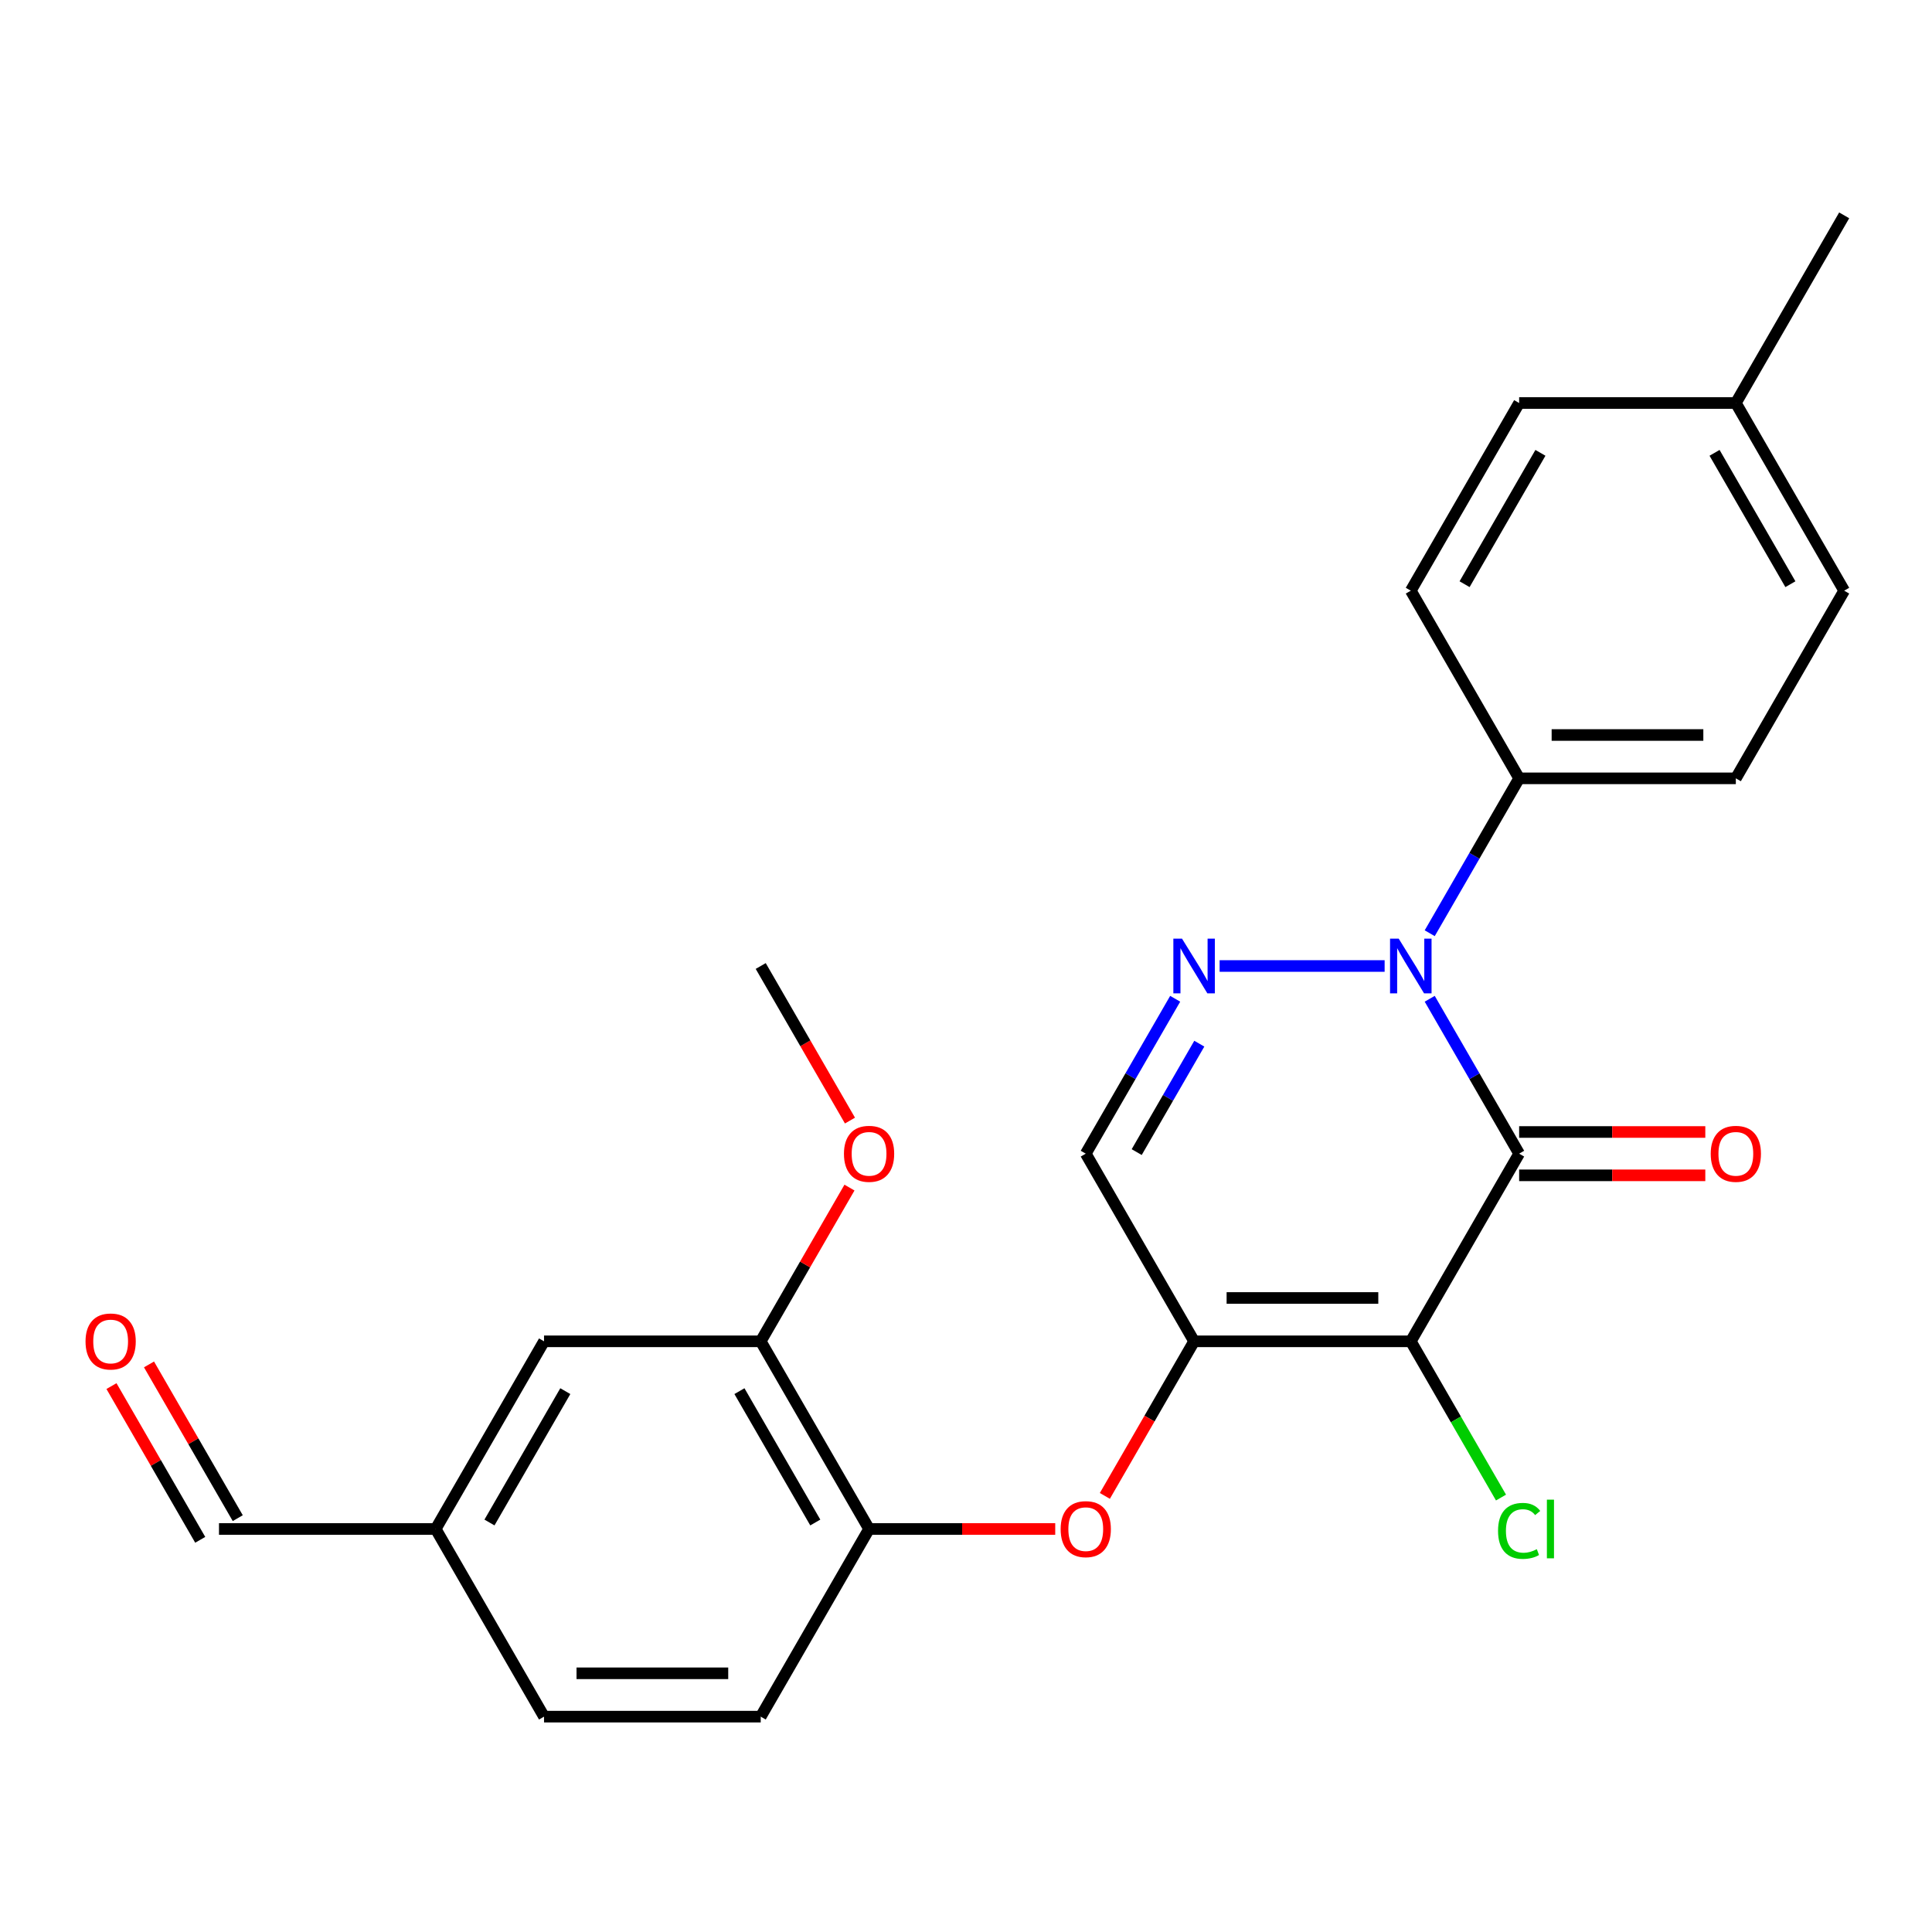 <?xml version='1.0' encoding='iso-8859-1'?>
<svg version='1.1' baseProfile='full'
              xmlns='http://www.w3.org/2000/svg'
                      xmlns:rdkit='http://www.rdkit.org/xml'
                      xmlns:xlink='http://www.w3.org/1999/xlink'
                  xml:space='preserve'
width='1000px' height='1000px' viewBox='0 0 1000 1000'>
<!-- END OF HEADER -->
<rect style='opacity:1.0;fill:#FFFFFF;stroke:none' width='1000' height='1000' x='0' y='0'> </rect>
<path class='bond-0' d='M 786.306,597.133 L 730.227,694.266' style='fill:none;fill-rule:evenodd;stroke:#000000;stroke-width:6px;stroke-linecap:butt;stroke-linejoin:miter;stroke-opacity:1' />
<path class='bond-1' d='M 786.306,597.133 L 763.164,557.048' style='fill:none;fill-rule:evenodd;stroke:#000000;stroke-width:6px;stroke-linecap:butt;stroke-linejoin:miter;stroke-opacity:1' />
<path class='bond-1' d='M 763.164,557.048 L 740.021,516.964' style='fill:none;fill-rule:evenodd;stroke:#0000FF;stroke-width:6px;stroke-linecap:butt;stroke-linejoin:miter;stroke-opacity:1' />
<path class='bond-8' d='M 786.306,608.349 L 834.484,608.349' style='fill:none;fill-rule:evenodd;stroke:#000000;stroke-width:6px;stroke-linecap:butt;stroke-linejoin:miter;stroke-opacity:1' />
<path class='bond-8' d='M 834.484,608.349 L 882.662,608.349' style='fill:none;fill-rule:evenodd;stroke:#FF0000;stroke-width:6px;stroke-linecap:butt;stroke-linejoin:miter;stroke-opacity:1' />
<path class='bond-8' d='M 786.306,585.917 L 834.484,585.917' style='fill:none;fill-rule:evenodd;stroke:#000000;stroke-width:6px;stroke-linecap:butt;stroke-linejoin:miter;stroke-opacity:1' />
<path class='bond-8' d='M 834.484,585.917 L 882.662,585.917' style='fill:none;fill-rule:evenodd;stroke:#FF0000;stroke-width:6px;stroke-linecap:butt;stroke-linejoin:miter;stroke-opacity:1' />
<path class='bond-2' d='M 730.227,694.266 L 618.067,694.266' style='fill:none;fill-rule:evenodd;stroke:#000000;stroke-width:6px;stroke-linecap:butt;stroke-linejoin:miter;stroke-opacity:1' />
<path class='bond-2' d='M 713.403,671.834 L 634.891,671.834' style='fill:none;fill-rule:evenodd;stroke:#000000;stroke-width:6px;stroke-linecap:butt;stroke-linejoin:miter;stroke-opacity:1' />
<path class='bond-10' d='M 730.227,694.266 L 753.572,734.7' style='fill:none;fill-rule:evenodd;stroke:#000000;stroke-width:6px;stroke-linecap:butt;stroke-linejoin:miter;stroke-opacity:1' />
<path class='bond-10' d='M 753.572,734.7 L 776.916,775.135' style='fill:none;fill-rule:evenodd;stroke:#00CC00;stroke-width:6px;stroke-linecap:butt;stroke-linejoin:miter;stroke-opacity:1' />
<path class='bond-3' d='M 716.683,500 L 631.273,500' style='fill:none;fill-rule:evenodd;stroke:#0000FF;stroke-width:6px;stroke-linecap:butt;stroke-linejoin:miter;stroke-opacity:1' />
<path class='bond-7' d='M 740.021,483.036 L 763.164,442.952' style='fill:none;fill-rule:evenodd;stroke:#0000FF;stroke-width:6px;stroke-linecap:butt;stroke-linejoin:miter;stroke-opacity:1' />
<path class='bond-7' d='M 763.164,442.952 L 786.306,402.867' style='fill:none;fill-rule:evenodd;stroke:#000000;stroke-width:6px;stroke-linecap:butt;stroke-linejoin:miter;stroke-opacity:1' />
<path class='bond-5' d='M 618.067,694.266 L 594.971,734.27' style='fill:none;fill-rule:evenodd;stroke:#000000;stroke-width:6px;stroke-linecap:butt;stroke-linejoin:miter;stroke-opacity:1' />
<path class='bond-5' d='M 594.971,734.27 L 571.874,774.275' style='fill:none;fill-rule:evenodd;stroke:#FF0000;stroke-width:6px;stroke-linecap:butt;stroke-linejoin:miter;stroke-opacity:1' />
<path class='bond-25' d='M 618.067,694.266 L 561.988,597.133' style='fill:none;fill-rule:evenodd;stroke:#000000;stroke-width:6px;stroke-linecap:butt;stroke-linejoin:miter;stroke-opacity:1' />
<path class='bond-4' d='M 608.273,516.964 L 585.131,557.048' style='fill:none;fill-rule:evenodd;stroke:#0000FF;stroke-width:6px;stroke-linecap:butt;stroke-linejoin:miter;stroke-opacity:1' />
<path class='bond-4' d='M 585.131,557.048 L 561.988,597.133' style='fill:none;fill-rule:evenodd;stroke:#000000;stroke-width:6px;stroke-linecap:butt;stroke-linejoin:miter;stroke-opacity:1' />
<path class='bond-4' d='M 620.757,540.205 L 604.557,568.264' style='fill:none;fill-rule:evenodd;stroke:#0000FF;stroke-width:6px;stroke-linecap:butt;stroke-linejoin:miter;stroke-opacity:1' />
<path class='bond-4' d='M 604.557,568.264 L 588.357,596.323' style='fill:none;fill-rule:evenodd;stroke:#000000;stroke-width:6px;stroke-linecap:butt;stroke-linejoin:miter;stroke-opacity:1' />
<path class='bond-6' d='M 546.184,791.399 L 498.006,791.399' style='fill:none;fill-rule:evenodd;stroke:#FF0000;stroke-width:6px;stroke-linecap:butt;stroke-linejoin:miter;stroke-opacity:1' />
<path class='bond-6' d='M 498.006,791.399 L 449.828,791.399' style='fill:none;fill-rule:evenodd;stroke:#000000;stroke-width:6px;stroke-linecap:butt;stroke-linejoin:miter;stroke-opacity:1' />
<path class='bond-9' d='M 449.828,791.399 L 393.749,694.266' style='fill:none;fill-rule:evenodd;stroke:#000000;stroke-width:6px;stroke-linecap:butt;stroke-linejoin:miter;stroke-opacity:1' />
<path class='bond-9' d='M 421.99,788.045 L 382.734,720.052' style='fill:none;fill-rule:evenodd;stroke:#000000;stroke-width:6px;stroke-linecap:butt;stroke-linejoin:miter;stroke-opacity:1' />
<path class='bond-12' d='M 449.828,791.399 L 393.749,888.531' style='fill:none;fill-rule:evenodd;stroke:#000000;stroke-width:6px;stroke-linecap:butt;stroke-linejoin:miter;stroke-opacity:1' />
<path class='bond-13' d='M 786.306,402.867 L 898.466,402.867' style='fill:none;fill-rule:evenodd;stroke:#000000;stroke-width:6px;stroke-linecap:butt;stroke-linejoin:miter;stroke-opacity:1' />
<path class='bond-13' d='M 803.13,380.435 L 881.642,380.435' style='fill:none;fill-rule:evenodd;stroke:#000000;stroke-width:6px;stroke-linecap:butt;stroke-linejoin:miter;stroke-opacity:1' />
<path class='bond-14' d='M 786.306,402.867 L 730.227,305.734' style='fill:none;fill-rule:evenodd;stroke:#000000;stroke-width:6px;stroke-linecap:butt;stroke-linejoin:miter;stroke-opacity:1' />
<path class='bond-11' d='M 393.749,694.266 L 281.589,694.266' style='fill:none;fill-rule:evenodd;stroke:#000000;stroke-width:6px;stroke-linecap:butt;stroke-linejoin:miter;stroke-opacity:1' />
<path class='bond-19' d='M 393.749,694.266 L 416.718,654.481' style='fill:none;fill-rule:evenodd;stroke:#000000;stroke-width:6px;stroke-linecap:butt;stroke-linejoin:miter;stroke-opacity:1' />
<path class='bond-19' d='M 416.718,654.481 L 439.688,614.697' style='fill:none;fill-rule:evenodd;stroke:#FF0000;stroke-width:6px;stroke-linecap:butt;stroke-linejoin:miter;stroke-opacity:1' />
<path class='bond-27' d='M 281.589,694.266 L 225.51,791.399' style='fill:none;fill-rule:evenodd;stroke:#000000;stroke-width:6px;stroke-linecap:butt;stroke-linejoin:miter;stroke-opacity:1' />
<path class='bond-27' d='M 292.604,720.052 L 253.348,788.045' style='fill:none;fill-rule:evenodd;stroke:#000000;stroke-width:6px;stroke-linecap:butt;stroke-linejoin:miter;stroke-opacity:1' />
<path class='bond-18' d='M 393.749,888.531 L 281.589,888.531' style='fill:none;fill-rule:evenodd;stroke:#000000;stroke-width:6px;stroke-linecap:butt;stroke-linejoin:miter;stroke-opacity:1' />
<path class='bond-18' d='M 376.925,866.099 L 298.413,866.099' style='fill:none;fill-rule:evenodd;stroke:#000000;stroke-width:6px;stroke-linecap:butt;stroke-linejoin:miter;stroke-opacity:1' />
<path class='bond-21' d='M 898.466,402.867 L 954.545,305.734' style='fill:none;fill-rule:evenodd;stroke:#000000;stroke-width:6px;stroke-linecap:butt;stroke-linejoin:miter;stroke-opacity:1' />
<path class='bond-20' d='M 730.227,305.734 L 786.306,208.601' style='fill:none;fill-rule:evenodd;stroke:#000000;stroke-width:6px;stroke-linecap:butt;stroke-linejoin:miter;stroke-opacity:1' />
<path class='bond-20' d='M 758.065,302.38 L 797.321,234.387' style='fill:none;fill-rule:evenodd;stroke:#000000;stroke-width:6px;stroke-linecap:butt;stroke-linejoin:miter;stroke-opacity:1' />
<path class='bond-15' d='M 57.698,717.438 L 80.668,757.222' style='fill:none;fill-rule:evenodd;stroke:#FF0000;stroke-width:6px;stroke-linecap:butt;stroke-linejoin:miter;stroke-opacity:1' />
<path class='bond-15' d='M 80.668,757.222 L 103.637,797.006' style='fill:none;fill-rule:evenodd;stroke:#000000;stroke-width:6px;stroke-linecap:butt;stroke-linejoin:miter;stroke-opacity:1' />
<path class='bond-15' d='M 77.125,706.222 L 100.094,746.006' style='fill:none;fill-rule:evenodd;stroke:#FF0000;stroke-width:6px;stroke-linecap:butt;stroke-linejoin:miter;stroke-opacity:1' />
<path class='bond-15' d='M 100.094,746.006 L 123.064,785.791' style='fill:none;fill-rule:evenodd;stroke:#000000;stroke-width:6px;stroke-linecap:butt;stroke-linejoin:miter;stroke-opacity:1' />
<path class='bond-16' d='M 225.51,791.399 L 281.589,888.531' style='fill:none;fill-rule:evenodd;stroke:#000000;stroke-width:6px;stroke-linecap:butt;stroke-linejoin:miter;stroke-opacity:1' />
<path class='bond-17' d='M 225.51,791.399 L 113.35,791.399' style='fill:none;fill-rule:evenodd;stroke:#000000;stroke-width:6px;stroke-linecap:butt;stroke-linejoin:miter;stroke-opacity:1' />
<path class='bond-24' d='M 439.942,580.009 L 416.845,540.004' style='fill:none;fill-rule:evenodd;stroke:#FF0000;stroke-width:6px;stroke-linecap:butt;stroke-linejoin:miter;stroke-opacity:1' />
<path class='bond-24' d='M 416.845,540.004 L 393.749,500' style='fill:none;fill-rule:evenodd;stroke:#000000;stroke-width:6px;stroke-linecap:butt;stroke-linejoin:miter;stroke-opacity:1' />
<path class='bond-22' d='M 786.306,208.601 L 898.466,208.601' style='fill:none;fill-rule:evenodd;stroke:#000000;stroke-width:6px;stroke-linecap:butt;stroke-linejoin:miter;stroke-opacity:1' />
<path class='bond-26' d='M 954.545,305.734 L 898.466,208.601' style='fill:none;fill-rule:evenodd;stroke:#000000;stroke-width:6px;stroke-linecap:butt;stroke-linejoin:miter;stroke-opacity:1' />
<path class='bond-26' d='M 926.707,302.38 L 887.451,234.387' style='fill:none;fill-rule:evenodd;stroke:#000000;stroke-width:6px;stroke-linecap:butt;stroke-linejoin:miter;stroke-opacity:1' />
<path class='bond-23' d='M 898.466,208.601 L 954.545,111.469' style='fill:none;fill-rule:evenodd;stroke:#000000;stroke-width:6px;stroke-linecap:butt;stroke-linejoin:miter;stroke-opacity:1' />
<path  class='atom-2' d='M 723.967 485.84
L 733.247 500.84
Q 734.167 502.32, 735.647 505
Q 737.127 507.68, 737.207 507.84
L 737.207 485.84
L 740.967 485.84
L 740.967 514.16
L 737.087 514.16
L 727.127 497.76
Q 725.967 495.84, 724.727 493.64
Q 723.527 491.44, 723.167 490.76
L 723.167 514.16
L 719.487 514.16
L 719.487 485.84
L 723.967 485.84
' fill='#0000FF'/>
<path  class='atom-4' d='M 611.807 485.84
L 621.087 500.84
Q 622.007 502.32, 623.487 505
Q 624.967 507.68, 625.047 507.84
L 625.047 485.84
L 628.807 485.84
L 628.807 514.16
L 624.927 514.16
L 614.967 497.76
Q 613.807 495.84, 612.567 493.64
Q 611.367 491.44, 611.007 490.76
L 611.007 514.16
L 607.327 514.16
L 607.327 485.84
L 611.807 485.84
' fill='#0000FF'/>
<path  class='atom-6' d='M 548.988 791.479
Q 548.988 784.679, 552.348 780.879
Q 555.708 777.079, 561.988 777.079
Q 568.268 777.079, 571.628 780.879
Q 574.988 784.679, 574.988 791.479
Q 574.988 798.359, 571.588 802.279
Q 568.188 806.159, 561.988 806.159
Q 555.748 806.159, 552.348 802.279
Q 548.988 798.399, 548.988 791.479
M 561.988 802.959
Q 566.308 802.959, 568.628 800.079
Q 570.988 797.159, 570.988 791.479
Q 570.988 785.919, 568.628 783.119
Q 566.308 780.279, 561.988 780.279
Q 557.668 780.279, 555.308 783.079
Q 552.988 785.879, 552.988 791.479
Q 552.988 797.199, 555.308 800.079
Q 557.668 802.959, 561.988 802.959
' fill='#FF0000'/>
<path  class='atom-9' d='M 885.466 597.213
Q 885.466 590.413, 888.826 586.613
Q 892.186 582.813, 898.466 582.813
Q 904.746 582.813, 908.106 586.613
Q 911.466 590.413, 911.466 597.213
Q 911.466 604.093, 908.066 608.013
Q 904.666 611.893, 898.466 611.893
Q 892.226 611.893, 888.826 608.013
Q 885.466 604.133, 885.466 597.213
M 898.466 608.693
Q 902.786 608.693, 905.106 605.813
Q 907.466 602.893, 907.466 597.213
Q 907.466 591.653, 905.106 588.853
Q 902.786 586.013, 898.466 586.013
Q 894.146 586.013, 891.786 588.813
Q 889.466 591.613, 889.466 597.213
Q 889.466 602.933, 891.786 605.813
Q 894.146 608.693, 898.466 608.693
' fill='#FF0000'/>
<path  class='atom-11' d='M 775.386 792.379
Q 775.386 785.339, 778.666 781.659
Q 781.986 777.939, 788.266 777.939
Q 794.106 777.939, 797.226 782.059
L 794.586 784.219
Q 792.306 781.219, 788.266 781.219
Q 783.986 781.219, 781.706 784.099
Q 779.466 786.939, 779.466 792.379
Q 779.466 797.979, 781.786 800.859
Q 784.146 803.739, 788.706 803.739
Q 791.826 803.739, 795.466 801.859
L 796.586 804.859
Q 795.106 805.819, 792.866 806.379
Q 790.626 806.939, 788.146 806.939
Q 781.986 806.939, 778.666 803.179
Q 775.386 799.419, 775.386 792.379
' fill='#00CC00'/>
<path  class='atom-11' d='M 800.666 776.219
L 804.346 776.219
L 804.346 806.579
L 800.666 806.579
L 800.666 776.219
' fill='#00CC00'/>
<path  class='atom-16' d='M 44.271 694.346
Q 44.271 687.546, 47.631 683.746
Q 50.991 679.946, 57.271 679.946
Q 63.551 679.946, 66.911 683.746
Q 70.271 687.546, 70.271 694.346
Q 70.271 701.226, 66.871 705.146
Q 63.471 709.026, 57.271 709.026
Q 51.031 709.026, 47.631 705.146
Q 44.271 701.266, 44.271 694.346
M 57.271 705.826
Q 61.591 705.826, 63.911 702.946
Q 66.271 700.026, 66.271 694.346
Q 66.271 688.786, 63.911 685.986
Q 61.591 683.146, 57.271 683.146
Q 52.951 683.146, 50.591 685.946
Q 48.271 688.746, 48.271 694.346
Q 48.271 700.066, 50.591 702.946
Q 52.951 705.826, 57.271 705.826
' fill='#FF0000'/>
<path  class='atom-20' d='M 436.828 597.213
Q 436.828 590.413, 440.188 586.613
Q 443.548 582.813, 449.828 582.813
Q 456.108 582.813, 459.468 586.613
Q 462.828 590.413, 462.828 597.213
Q 462.828 604.093, 459.428 608.013
Q 456.028 611.893, 449.828 611.893
Q 443.588 611.893, 440.188 608.013
Q 436.828 604.133, 436.828 597.213
M 449.828 608.693
Q 454.148 608.693, 456.468 605.813
Q 458.828 602.893, 458.828 597.213
Q 458.828 591.653, 456.468 588.853
Q 454.148 586.013, 449.828 586.013
Q 445.508 586.013, 443.148 588.813
Q 440.828 591.613, 440.828 597.213
Q 440.828 602.933, 443.148 605.813
Q 445.508 608.693, 449.828 608.693
' fill='#FF0000'/>
</svg>
